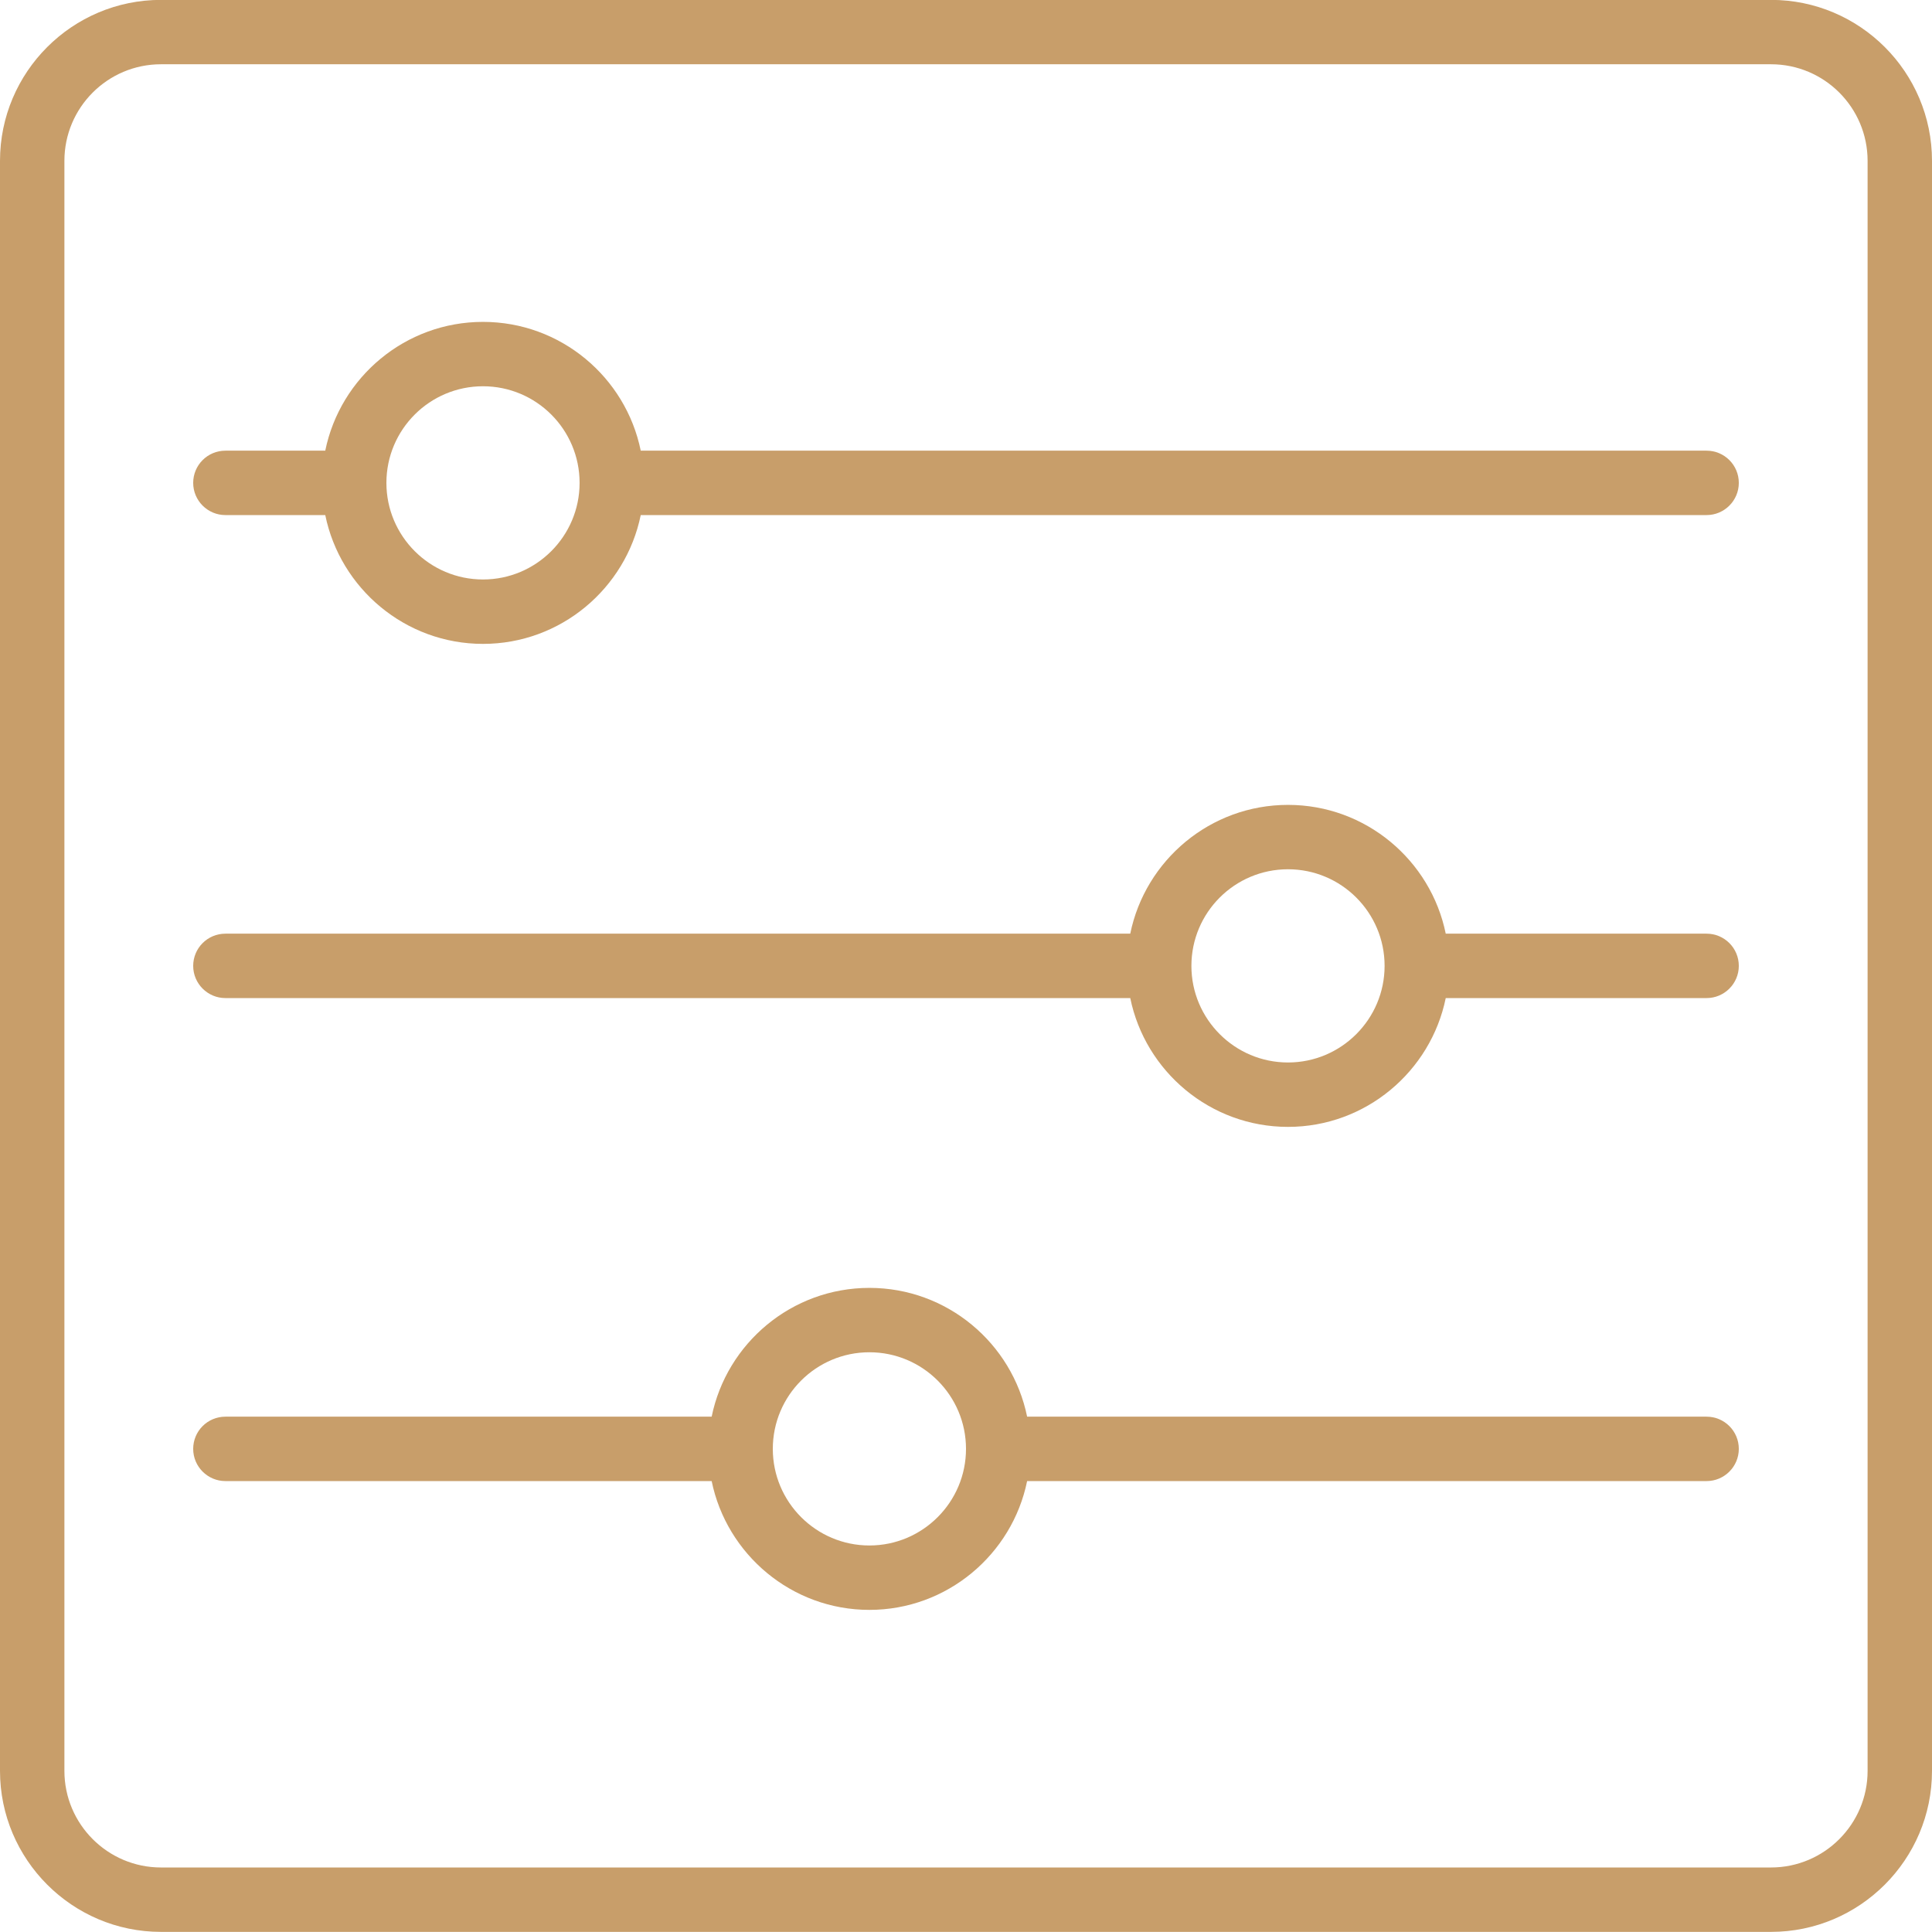 <svg xmlns="http://www.w3.org/2000/svg" xmlns:xlink="http://www.w3.org/1999/xlink" width="512" zoomAndPan="magnify" viewBox="0 0 384 384" height="512" preserveAspectRatio="xMidYMid meet"><g id="0af1e70b47"><path style=" stroke:none;fill-rule:nonzero;fill:#c89e6a;fill-opacity:1;" d="M 371.199 351.977 C 371.199 362.551 362.602 371.176 352 371.176 L 32 371.176 C 21.398 371.176 12.801 362.551 12.801 351.977 L 12.801 31.977 C 12.801 21.375 21.398 12.773 32 12.773 L 352 12.773 C 362.602 12.773 371.199 21.375 371.199 31.977 Z M 352 -0.023 L 32 -0.023 C 14.352 -0.023 0 14.324 0 31.977 L 0 351.977 C 0 369.602 14.352 383.977 32 383.977 L 352 383.977 C 369.648 383.977 384 369.602 384 351.977 L 384 31.977 C 384 14.324 369.648 -0.023 352 -0.023 "></path><path style=" stroke:none;fill-rule:nonzero;fill:#c89e6a;fill-opacity:1;" d="M 96 115.176 C 85.398 115.176 76.801 106.551 76.801 95.977 C 76.801 85.375 85.398 76.773 96 76.773 C 106.602 76.773 115.199 85.375 115.199 95.977 C 115.199 106.551 106.602 115.176 96 115.176 Z M 339.199 89.574 L 127.352 89.574 C 124.375 74.977 111.449 63.977 96 63.977 C 80.551 63.977 67.625 74.977 64.648 89.574 L 44.801 89.574 C 41.273 89.574 38.398 92.426 38.398 95.977 C 38.398 99.5 41.273 102.375 44.801 102.375 L 64.648 102.375 C 67.625 116.949 80.551 127.977 96 127.977 C 111.449 127.977 124.375 116.949 127.352 102.375 L 339.199 102.375 C 342.727 102.375 345.602 99.5 345.602 95.977 C 345.602 92.426 342.727 89.574 339.199 89.574 "></path><path style=" stroke:none;fill-rule:nonzero;fill:#c89e6a;fill-opacity:1;" d="M 172.801 307.176 C 162.199 307.176 153.602 298.551 153.602 287.977 C 153.602 277.375 162.199 268.773 172.801 268.773 C 183.398 268.773 192 277.375 192 287.977 C 192 298.551 183.398 307.176 172.801 307.176 Z M 339.199 281.574 L 204.148 281.574 C 201.176 266.977 188.25 255.977 172.801 255.977 C 157.352 255.977 144.426 266.977 141.449 281.574 L 44.801 281.574 C 41.273 281.574 38.398 284.426 38.398 287.977 C 38.398 291.5 41.273 294.375 44.801 294.375 L 141.449 294.375 C 144.426 308.949 157.352 319.977 172.801 319.977 C 188.25 319.977 201.176 308.949 204.148 294.375 L 339.199 294.375 C 342.727 294.375 345.602 291.5 345.602 287.977 C 345.602 284.426 342.727 281.574 339.199 281.574 "></path><path style=" stroke:none;fill-rule:nonzero;fill:#c89e6a;fill-opacity:1;" d="M 256 211.176 C 245.398 211.176 236.801 202.551 236.801 191.977 C 236.801 181.375 245.398 172.773 256 172.773 C 266.602 172.773 275.199 181.375 275.199 191.977 C 275.199 202.551 266.602 211.176 256 211.176 Z M 339.199 185.574 L 287.352 185.574 C 284.375 170.977 271.449 159.977 256 159.977 C 240.551 159.977 227.625 170.977 224.648 185.574 L 44.801 185.574 C 41.273 185.574 38.398 188.426 38.398 191.977 C 38.398 195.5 41.273 198.375 44.801 198.375 L 224.648 198.375 C 227.625 212.949 240.551 223.977 256 223.977 C 271.449 223.977 284.375 212.949 287.352 198.375 L 339.199 198.375 C 342.727 198.375 345.602 195.5 345.602 191.977 C 345.602 188.426 342.727 185.574 339.199 185.574 "></path></g></svg>